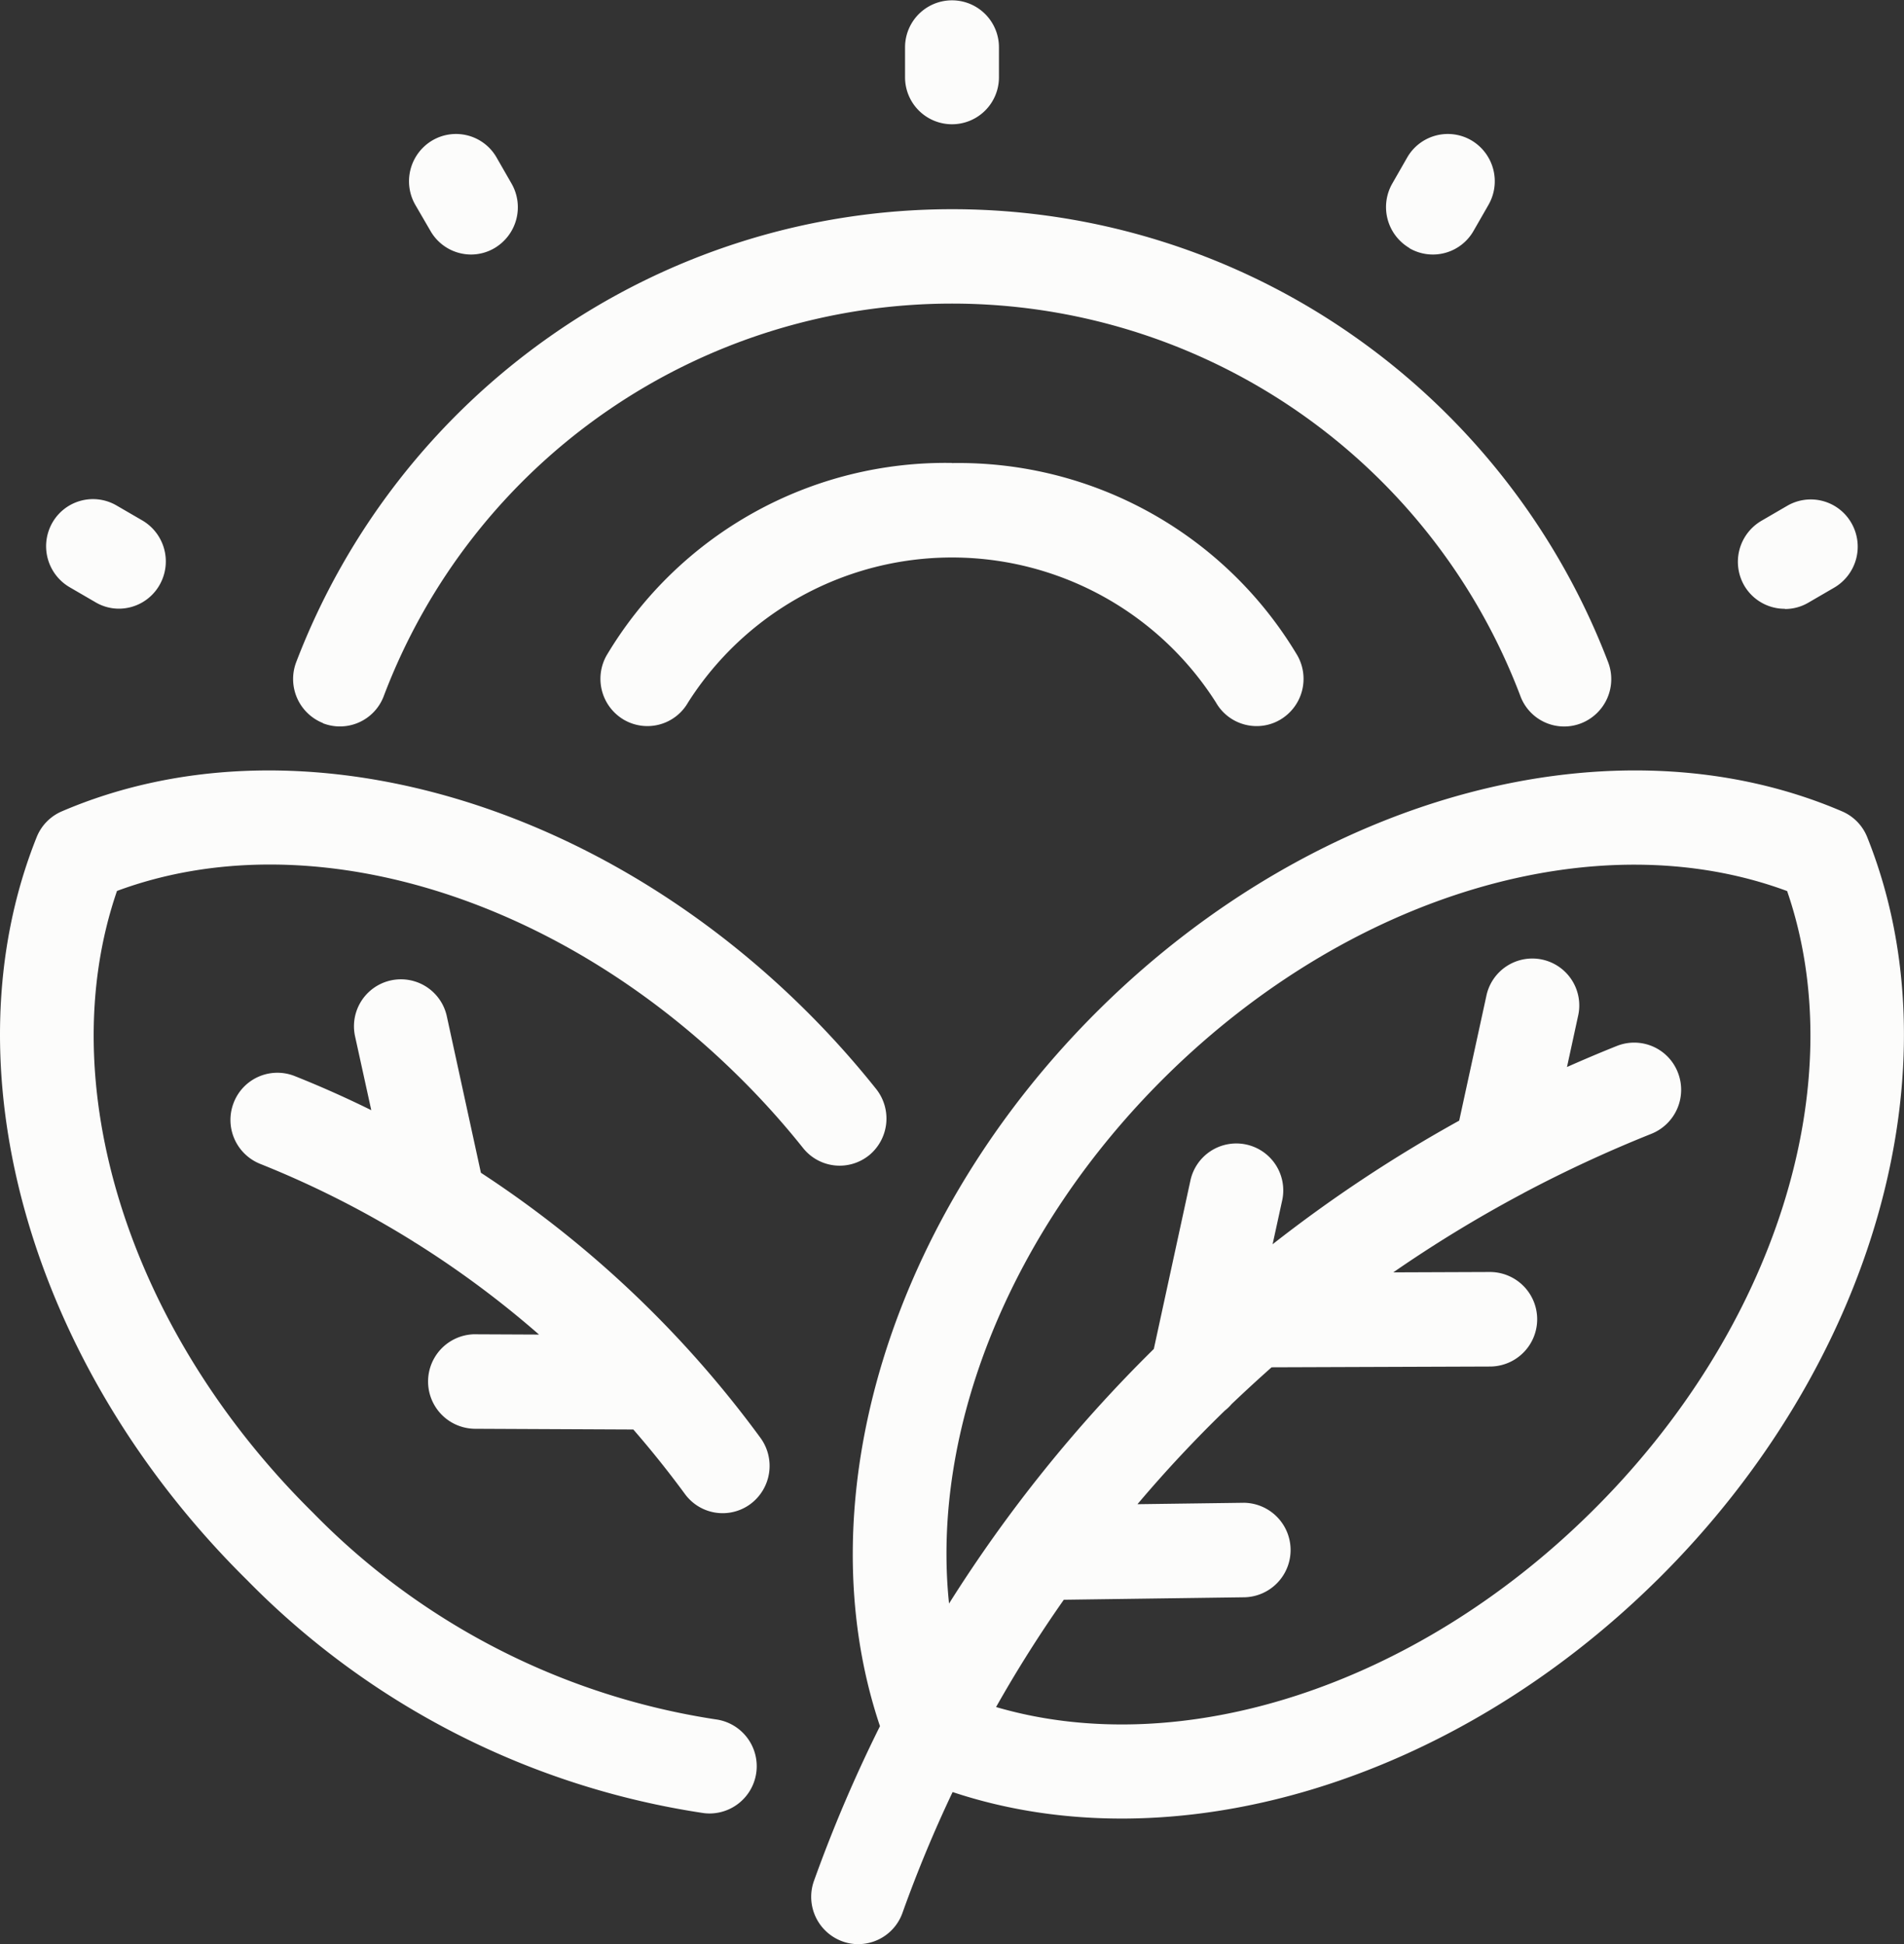 <?xml version="1.0" encoding="UTF-8"?> <svg xmlns="http://www.w3.org/2000/svg" width="47" height="48" viewBox="0 0 47 48"><rect x="0" y="0" width="47" height="48" fill="#333333" stroke="none"/><defs><style> .cls-1 { fill: #fcfcfb; fill-rule: evenodd; } </style></defs><path id="leaf-white" class="cls-1" d="M452.341,846.909v-0.742a1.159,1.159,0,1,1,2.318,0v0.742A1.159,1.159,0,1,1,452.341,846.909ZM440.625,850.7a1.157,1.157,0,0,0,1,.584,1.144,1.144,0,0,0,.578-0.156,1.172,1.172,0,0,0,.425-1.594l-0.368-.642a1.154,1.154,0,0,0-1.583-.428,1.171,1.171,0,0,0-.425,1.594Zm-2.653,12.157a1.156,1.156,0,0,0,1.5-.668,15,15,0,0,1,28.06,0,1.152,1.152,0,0,0,1.5.668,1.171,1.171,0,0,0,.664-1.509,17.434,17.434,0,0,0-6.268-8.044,17.259,17.259,0,0,0-19.849,0,17.432,17.432,0,0,0-6.267,8.044A1.171,1.171,0,0,0,437.972,862.852Zm36.09-2.821a1.135,1.135,0,0,0,.578-0.157l0.638-.371a1.171,1.171,0,0,0,.424-1.594,1.155,1.155,0,0,0-1.583-.427l-0.638.371a1.173,1.173,0,0,0-.424,1.6A1.157,1.157,0,0,0,474.062,860.031Zm-9.271-8.908a1.155,1.155,0,0,0,1.583-.427l0.369-.643a1.172,1.172,0,0,0-.424-1.594,1.156,1.156,0,0,0-1.584.427l-0.368.643A1.172,1.172,0,0,0,464.791,851.123Zm-13.343,22.4a1.174,1.174,0,0,0,.18-1.641,22.391,22.391,0,0,0-1.784-1.984c-5.376-5.308-12.737-7.266-18.318-4.871a1.161,1.161,0,0,0-.621.637c-2.267,5.666-.179,13.041,5.2,18.349a19.911,19.911,0,0,0,11.268,5.747,1.208,1.208,0,0,0,.147.009,1.167,1.167,0,0,0,.145-2.324,17.6,17.6,0,0,1-9.937-5.1c-4.566-4.509-6.471-10.611-4.84-15.353,4.675-1.735,10.771.063,15.337,4.572a19.968,19.968,0,0,1,1.6,1.777A1.154,1.154,0,0,0,451.448,873.527Zm19.45,10.49c-5.08,5.017-11.934,7.041-17.383,5.227q-0.69,1.453-1.238,2.984a1.16,1.16,0,0,1-1.091.771,1.131,1.131,0,0,1-.393-0.069,1.17,1.17,0,0,1-.7-1.494,35.186,35.186,0,0,1,1.629-3.819c-1.875-5.574.253-12.6,5.431-17.715,5.376-5.309,12.737-7.266,18.318-4.871a1.158,1.158,0,0,1,.621.637C478.362,871.335,476.274,878.709,470.9,884.017ZM474.115,867c-4.675-1.734-10.771.063-15.337,4.572-3.846,3.8-5.8,8.726-5.351,13.019a34.955,34.955,0,0,1,5.055-6.286l0.9-4.143a1.159,1.159,0,1,1,2.263.5l-0.231,1.058a34.61,34.61,0,0,1,4.606-3.052l0.669-3.072a1.159,1.159,0,1,1,2.263.5l-0.271,1.248c0.408-.181.82-0.356,1.236-0.522a1.156,1.156,0,0,1,1.5.655,1.17,1.17,0,0,1-.65,1.515,32.385,32.385,0,0,0-3.155,1.462c-0.024.015-.05,0.028-0.075,0.041a32.17,32.17,0,0,0-3.144,1.919l2.385-.009h0a1.167,1.167,0,0,1,0,2.334l-5.389.019q-0.5.444-.988,0.909a1.126,1.126,0,0,1-.165.159q-1.134,1.1-2.158,2.312l2.623-.035h0.016a1.167,1.167,0,0,1,.015,2.333l-4.472.061q-0.9,1.281-1.672,2.649c4.578,1.339,10.319-.5,14.67-4.792C473.841,877.841,475.746,871.739,474.115,867ZM431.722,859.5l0.638,0.371a1.135,1.135,0,0,0,.578.157,1.157,1.157,0,0,0,1-.584,1.172,1.172,0,0,0-.424-1.594l-0.639-.371a1.155,1.155,0,0,0-1.583.427A1.172,1.172,0,0,0,431.722,859.5Zm21.778-3.07a9.734,9.734,0,0,0-8.525,4.75,1.172,1.172,0,0,0,.43,1.593,1.155,1.155,0,0,0,1.581-.432,7.72,7.72,0,0,1,13.028,0,1.155,1.155,0,0,0,1.006.586,1.144,1.144,0,0,0,.575-0.154,1.171,1.171,0,0,0,.429-1.593A9.732,9.732,0,0,0,453.5,856.433Zm-11.766,21.512a1.167,1.167,0,0,0,0,2.334l3.9,0.018q0.666,0.766,1.273,1.592a1.153,1.153,0,0,0,1.62.246,1.174,1.174,0,0,0,.244-1.633,26.57,26.57,0,0,0-6.9-6.544l-0.842-3.867a1.159,1.159,0,1,0-2.264.5l0.4,1.822q-0.928-.459-1.894-0.844a1.156,1.156,0,0,0-1.5.654,1.169,1.169,0,0,0,.65,1.515,23.888,23.888,0,0,1,3.773,1.91c0.029,0.02.058,0.038,0.089,0.056a24.056,24.056,0,0,1,3.023,2.249l-1.551-.007h-0.006Z" transform="translate(-430 -845)"></path></svg> 
